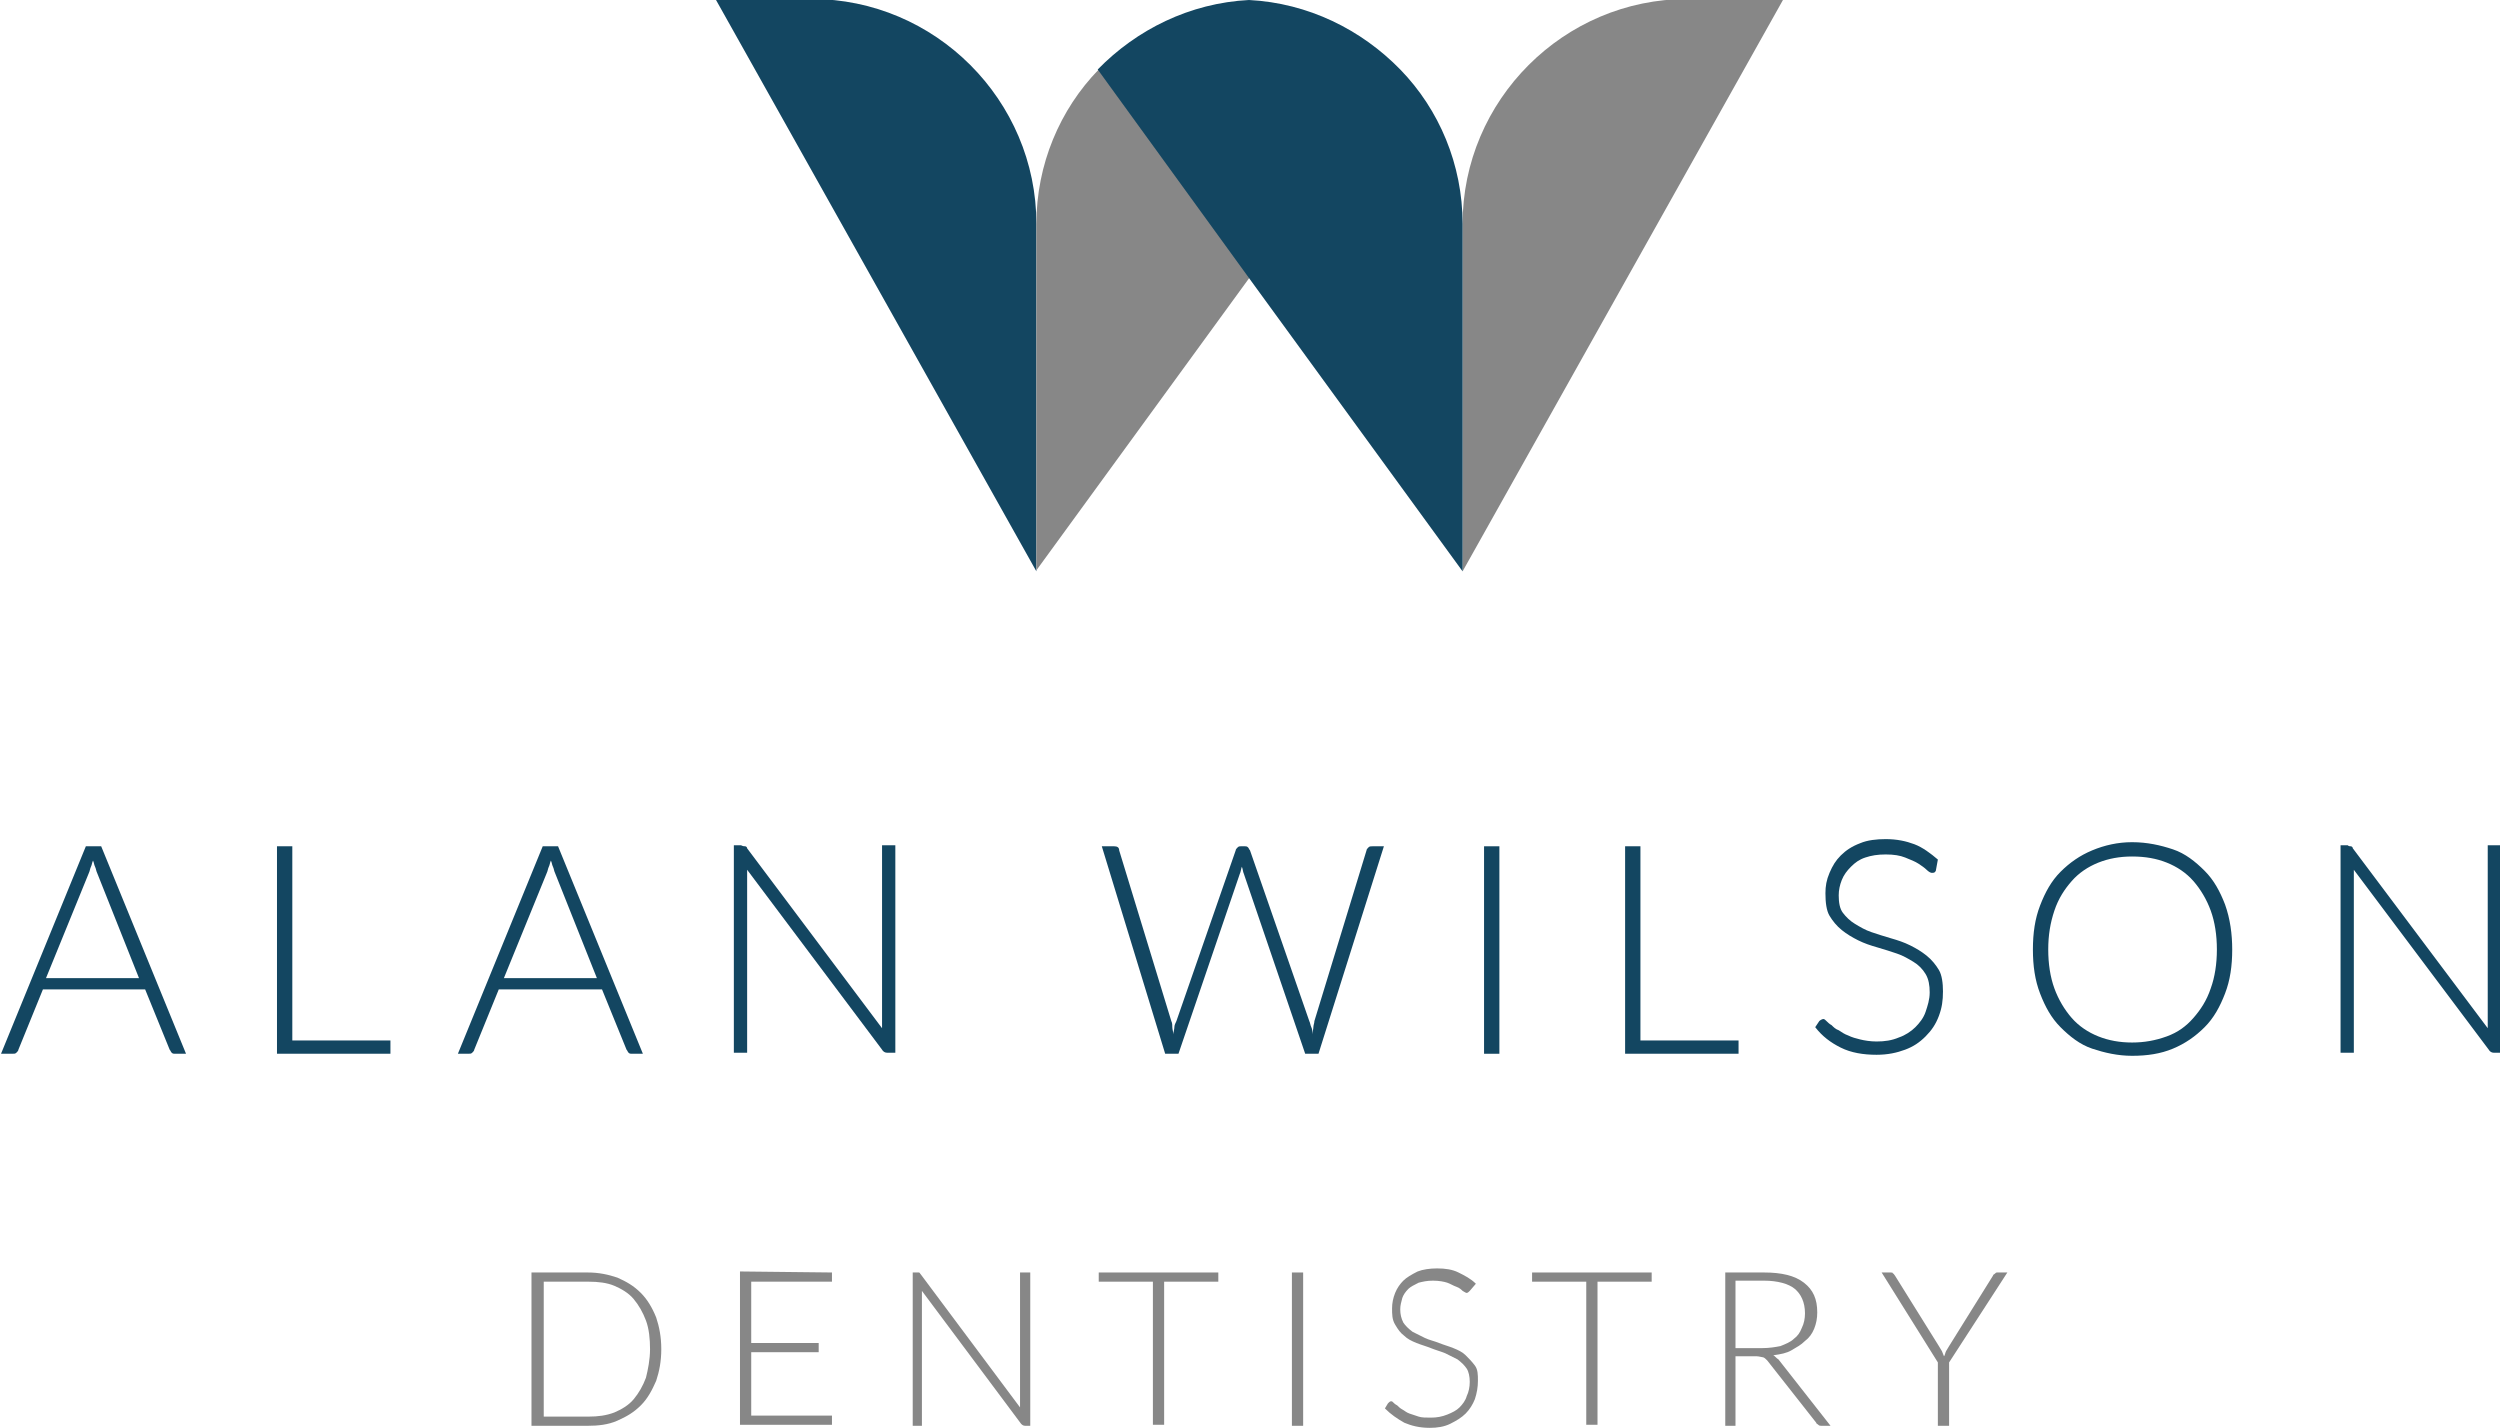 <svg xmlns="http://www.w3.org/2000/svg" xmlns:xlink="http://www.w3.org/1999/xlink" id="Layer_1" x="0px" y="0px" viewBox="-21.8 20 244.6 139.7" style="enable-background:new -21.8 20 244.6 139.7;" xml:space="preserve"><style type="text/css">	.st0{fill:#134661;}	.st1{fill:#878787;}</style><g>	<path class="st0" d="M79.6,75.9V41.9c0-12.1-9.9-22-22-22h-9.4L79.6,75.9z"></path>	<path class="st1" d="M121.3,75.9V41.9c0-12.1,9.9-22,22-22h9.4L121.3,75.9z"></path>	<path class="st1" d="M79.6,41.9v33.9l20.9-28.7L85.7,26.8C81.9,30.7,79.6,36.1,79.6,41.9z"></path>	<path class="st0" d="M115.2,26.8c-3.8-3.9-9-6.5-14.8-6.8c-5.8,0.3-11,2.9-14.8,6.8l14.8,20.4l20.9,28.7V41.9  C121.3,36.1,119,30.7,115.2,26.8z"></path>	<g>		<path class="st0" d="M-3.6,123.1h-1.1c-0.1,0-0.2,0-0.3-0.1c-0.1-0.1-0.1-0.2-0.2-0.3l-2.4-5.9h-10l-2.4,5.9   c0,0.1-0.1,0.2-0.2,0.3c-0.1,0.1-0.2,0.1-0.4,0.1h-1.1l8.3-20.3h1.5L-3.6,123.1z M-17.3,115.7h9.1l-4.1-10.3   c-0.1-0.2-0.1-0.4-0.2-0.6c-0.1-0.2-0.1-0.4-0.2-0.6c-0.1,0.2-0.1,0.4-0.2,0.6c-0.1,0.2-0.1,0.4-0.2,0.6L-17.3,115.7z"></path>		<path class="st0" d="M6.8,121.8h9.6v1.3H5.3v-20.3h1.5V121.8z"></path>		<path class="st0" d="M41.1,123.1h-1.1c-0.1,0-0.2,0-0.3-0.1c-0.1-0.1-0.1-0.2-0.2-0.3l-2.4-5.9H27l-2.4,5.9c0,0.1-0.1,0.2-0.2,0.3   c-0.1,0.1-0.2,0.1-0.4,0.1H23l8.3-20.3h1.5L41.1,123.1z M27.5,115.7h9.1l-4.1-10.3c-0.1-0.2-0.1-0.4-0.2-0.6   c-0.1-0.2-0.1-0.4-0.2-0.6c-0.1,0.2-0.1,0.4-0.2,0.6c-0.1,0.2-0.1,0.4-0.2,0.6L27.5,115.7z"></path>		<path class="st0" d="M51.1,102.8c0.1,0,0.2,0.1,0.2,0.2l13.2,17.6c0-0.3,0-0.6,0-0.8v-17.1h1.3v20.3H65c-0.2,0-0.4-0.1-0.5-0.3   l-13.2-17.6c0,0.3,0,0.6,0,0.8v17.1H50v-20.3h0.7C50.9,102.8,51,102.8,51.1,102.8z"></path>		<path class="st0" d="M86,102.8h1.2c0.3,0,0.5,0.1,0.5,0.4l5.1,16.7c0.1,0.2,0.1,0.4,0.1,0.6s0.1,0.5,0.1,0.7   c0-0.2,0.1-0.5,0.1-0.7c0-0.2,0.1-0.4,0.2-0.6l5.8-16.7c0-0.1,0.1-0.2,0.2-0.3s0.2-0.1,0.3-0.1h0.4c0.1,0,0.2,0,0.3,0.1   s0.1,0.2,0.2,0.3l5.8,16.7c0.1,0.2,0.1,0.4,0.2,0.6s0.1,0.4,0.1,0.7c0-0.2,0.1-0.5,0.1-0.7s0.1-0.4,0.1-0.6l5.1-16.7   c0-0.1,0.1-0.2,0.2-0.3s0.2-0.1,0.4-0.1h1.1l-6.4,20.3h-1.3l-6-17.6c-0.1-0.2-0.1-0.5-0.2-0.7c-0.1,0.3-0.1,0.5-0.2,0.7l-6,17.6   h-1.3L86,102.8z"></path>		<path class="st0" d="M124.9,123.1h-1.5v-20.3h1.5V123.1z"></path>		<path class="st0" d="M138.7,121.8h9.6v1.3h-11.1v-20.3h1.5L138.7,121.8L138.7,121.8z"></path>		<path class="st0" d="M167.6,105.2c-0.1,0.2-0.2,0.2-0.4,0.2c-0.1,0-0.3-0.1-0.5-0.3c-0.2-0.2-0.5-0.4-0.8-0.6s-0.8-0.4-1.3-0.6   c-0.5-0.2-1.1-0.3-1.9-0.3s-1.4,0.1-2,0.3s-1,0.5-1.4,0.9s-0.7,0.8-0.9,1.3c-0.2,0.5-0.3,1-0.3,1.5c0,0.7,0.1,1.3,0.4,1.7   c0.3,0.4,0.7,0.8,1.2,1.1c0.5,0.3,1,0.6,1.6,0.8c0.6,0.2,1.2,0.4,1.9,0.6s1.3,0.4,1.9,0.7c0.6,0.3,1.1,0.6,1.6,1   c0.5,0.4,0.9,0.9,1.2,1.4s0.4,1.3,0.4,2.1c0,0.9-0.1,1.6-0.4,2.4c-0.3,0.8-0.7,1.4-1.3,2c-0.6,0.6-1.2,1-2,1.3s-1.7,0.5-2.8,0.5   c-1.3,0-2.5-0.2-3.5-0.7s-1.8-1.1-2.5-2l0.4-0.6c0.1-0.1,0.3-0.2,0.4-0.2c0.1,0,0.2,0.1,0.3,0.2c0.1,0.1,0.3,0.3,0.5,0.4   c0.2,0.2,0.4,0.4,0.7,0.5c0.3,0.2,0.6,0.4,0.9,0.5c0.4,0.2,0.8,0.3,1.2,0.4s1,0.2,1.6,0.2c0.8,0,1.5-0.1,2.2-0.4   c0.6-0.2,1.2-0.6,1.6-1c0.4-0.4,0.8-0.9,1-1.5s0.4-1.2,0.4-1.9c0-0.7-0.1-1.3-0.4-1.8s-0.7-0.9-1.2-1.2s-1-0.6-1.6-0.8   c-0.6-0.2-1.2-0.4-1.9-0.6s-1.3-0.4-1.9-0.7s-1.1-0.6-1.6-1s-0.9-0.9-1.2-1.4s-0.4-1.3-0.4-2.2c0-0.7,0.1-1.3,0.4-2   s0.6-1.2,1.1-1.7s1.1-0.9,1.9-1.2c0.7-0.3,1.6-0.4,2.5-0.4c1.1,0,2,0.2,2.8,0.5c0.8,0.3,1.6,0.9,2.3,1.5L167.6,105.2z"></path>		<path class="st0" d="M196.6,112.9c0,1.6-0.2,3-0.7,4.3c-0.5,1.3-1.1,2.4-2,3.3s-1.9,1.6-3.1,2.1c-1.2,0.5-2.5,0.7-4,0.7   c-1.4,0-2.7-0.3-3.9-0.7s-2.2-1.2-3.1-2.1s-1.5-2-2-3.3s-0.7-2.7-0.7-4.3c0-1.6,0.2-3,0.7-4.3s1.1-2.4,2-3.3   c0.9-0.9,1.9-1.6,3.1-2.1s2.5-0.8,3.9-0.8c1.5,0,2.8,0.3,4,0.7s2.2,1.2,3.1,2.1s1.5,2,2,3.3C196.4,109.9,196.6,111.4,196.6,112.9z    M195.1,112.9c0-1.4-0.2-2.7-0.6-3.8c-0.4-1.1-1-2.1-1.7-2.9c-0.7-0.8-1.6-1.4-2.6-1.8c-1-0.4-2.1-0.6-3.4-0.6   c-1.2,0-2.3,0.2-3.3,0.6s-1.9,1-2.6,1.8c-0.7,0.8-1.3,1.7-1.7,2.9s-0.6,2.4-0.6,3.8c0,1.4,0.2,2.7,0.6,3.8c0.4,1.1,1,2.1,1.7,2.9   s1.6,1.4,2.6,1.8c1,0.4,2.1,0.6,3.3,0.6c1.2,0,2.3-0.2,3.4-0.6s1.9-1,2.6-1.8s1.3-1.7,1.7-2.9   C194.9,115.6,195.1,114.3,195.1,112.9z"></path>		<path class="st0" d="M208.2,102.8c0.1,0,0.2,0.1,0.2,0.2l13.2,17.6c0-0.3,0-0.6,0-0.8v-17.1h1.3v20.3h-0.7c-0.2,0-0.4-0.1-0.5-0.3   l-13.2-17.6c0,0.3,0,0.6,0,0.8v17.1h-1.3v-20.3h0.7C208,102.8,208.1,102.8,208.2,102.8z"></path>	</g>	<g>		<path class="st1" d="M42.9,152c0,1.2-0.2,2.2-0.5,3.1c-0.4,0.9-0.8,1.7-1.5,2.4s-1.4,1.1-2.3,1.5c-0.9,0.4-1.9,0.5-2.9,0.5h-5.5   v-15h5.5c1.1,0,2,0.2,2.9,0.5c0.9,0.4,1.6,0.8,2.3,1.5c0.6,0.6,1.1,1.4,1.5,2.4C42.7,149.8,42.9,150.8,42.9,152z M41.8,152   c0-1-0.1-2-0.4-2.8c-0.3-0.8-0.7-1.5-1.2-2.1c-0.5-0.6-1.2-1-1.9-1.3c-0.7-0.3-1.6-0.4-2.5-0.4h-4.4v13.2h4.4   c0.9,0,1.7-0.1,2.5-0.4c0.7-0.3,1.4-0.7,1.9-1.3s0.9-1.3,1.2-2.1C41.6,154,41.8,153,41.8,152z"></path>		<path class="st1" d="M59.6,144.5v0.9h-7.9v6h6.6v0.9h-6.6v6.2h7.9v0.9h-9v-15L59.6,144.5L59.6,144.5z"></path>		<path class="st1" d="M68.1,144.5c0.1,0,0.1,0.1,0.2,0.2l9.7,13c0-0.2,0-0.4,0-0.6v-12.6h1v15h-0.5c-0.2,0-0.3-0.1-0.4-0.2l-9.7-13   c0,0.2,0,0.4,0,0.6v12.6h-0.9v-15h0.5C68,144.5,68.1,144.5,68.1,144.5z"></path>		<path class="st1" d="M97.4,144.5v0.9h-5.3v14H91v-14h-5.3v-0.9H97.4z"></path>		<path class="st1" d="M105.7,159.5h-1.1v-15h1.1V159.5z"></path>		<path class="st1" d="M122,146.3c-0.1,0.1-0.2,0.2-0.3,0.2c-0.1,0-0.2-0.1-0.4-0.2c-0.1-0.1-0.3-0.3-0.6-0.4s-0.6-0.3-0.9-0.4   s-0.8-0.2-1.4-0.2s-1,0.1-1.4,0.2c-0.4,0.2-0.8,0.4-1,0.6c-0.3,0.3-0.5,0.6-0.6,0.9c-0.1,0.4-0.2,0.7-0.2,1.1   c0,0.5,0.1,0.9,0.3,1.3c0.2,0.3,0.5,0.6,0.9,0.9c0.4,0.2,0.8,0.4,1.2,0.6s0.9,0.3,1.4,0.5c0.5,0.2,0.9,0.3,1.4,0.5   c0.5,0.2,0.9,0.4,1.2,0.7s0.6,0.6,0.9,1s0.3,0.9,0.3,1.5c0,0.6-0.1,1.2-0.3,1.8c-0.2,0.5-0.5,1-0.9,1.4s-0.9,0.7-1.5,1   s-1.3,0.4-2,0.4c-1,0-1.8-0.2-2.5-0.5c-0.7-0.4-1.3-0.8-1.9-1.4l0.3-0.5c0.1-0.1,0.2-0.2,0.3-0.2c0.1,0,0.1,0,0.2,0.1   c0.1,0.1,0.2,0.2,0.4,0.3c0.1,0.1,0.3,0.3,0.5,0.4c0.2,0.1,0.4,0.3,0.7,0.4s0.6,0.2,0.9,0.3s0.7,0.1,1.2,0.1   c0.6,0,1.1-0.1,1.6-0.3s0.9-0.4,1.2-0.7s0.6-0.7,0.7-1.1c0.2-0.4,0.3-0.9,0.3-1.4c0-0.5-0.1-1-0.3-1.3c-0.2-0.3-0.5-0.6-0.9-0.9   c-0.4-0.2-0.8-0.4-1.2-0.6c-0.5-0.2-0.9-0.3-1.4-0.5s-0.9-0.3-1.4-0.5c-0.5-0.2-0.9-0.4-1.2-0.7c-0.4-0.3-0.6-0.6-0.9-1.1   s-0.3-1-0.3-1.6c0-0.5,0.1-1,0.3-1.5s0.5-0.9,0.8-1.2s0.8-0.6,1.4-0.9c0.5-0.2,1.2-0.3,1.9-0.3c0.8,0,1.5,0.1,2.1,0.4   s1.2,0.6,1.7,1.1L122,146.3z"></path>		<path class="st1" d="M139.8,144.5v0.9h-5.3v14h-1.1v-14h-5.3v-0.9H139.8z"></path>		<path class="st1" d="M148,152.7v6.8H147v-15h3.8c1.7,0,3,0.3,3.9,1s1.3,1.6,1.3,2.9c0,0.6-0.1,1.1-0.3,1.6   c-0.2,0.5-0.5,0.9-0.9,1.2c-0.4,0.4-0.8,0.6-1.3,0.9s-1.1,0.4-1.8,0.5c0.2,0.1,0.3,0.3,0.5,0.4l5.1,6.5h-0.9c-0.1,0-0.2,0-0.3-0.1   s-0.2-0.1-0.2-0.2l-4.8-6.1c-0.1-0.1-0.3-0.3-0.4-0.3s-0.4-0.1-0.6-0.1L148,152.7L148,152.7z M148,151.9h2.6   c0.7,0,1.3-0.1,1.8-0.2c0.5-0.2,1-0.4,1.3-0.7c0.4-0.3,0.6-0.6,0.8-1.1c0.2-0.4,0.3-0.9,0.3-1.4c0-1.1-0.4-1.9-1-2.4   s-1.7-0.8-3-0.8H148L148,151.9L148,151.9z"></path>		<path class="st1" d="M168.9,153.3v6.2h-1.1v-6.2l-5.5-8.8h0.9c0.1,0,0.2,0,0.2,0.1c0.1,0,0.1,0.1,0.2,0.2l4.3,6.9   c0.1,0.2,0.2,0.3,0.3,0.5s0.1,0.3,0.2,0.5c0.1-0.1,0.1-0.3,0.2-0.5s0.2-0.3,0.3-0.5l4.3-6.9c0-0.1,0.1-0.1,0.2-0.2   s0.1-0.1,0.2-0.1h1L168.9,153.3z"></path>	</g></g></svg>